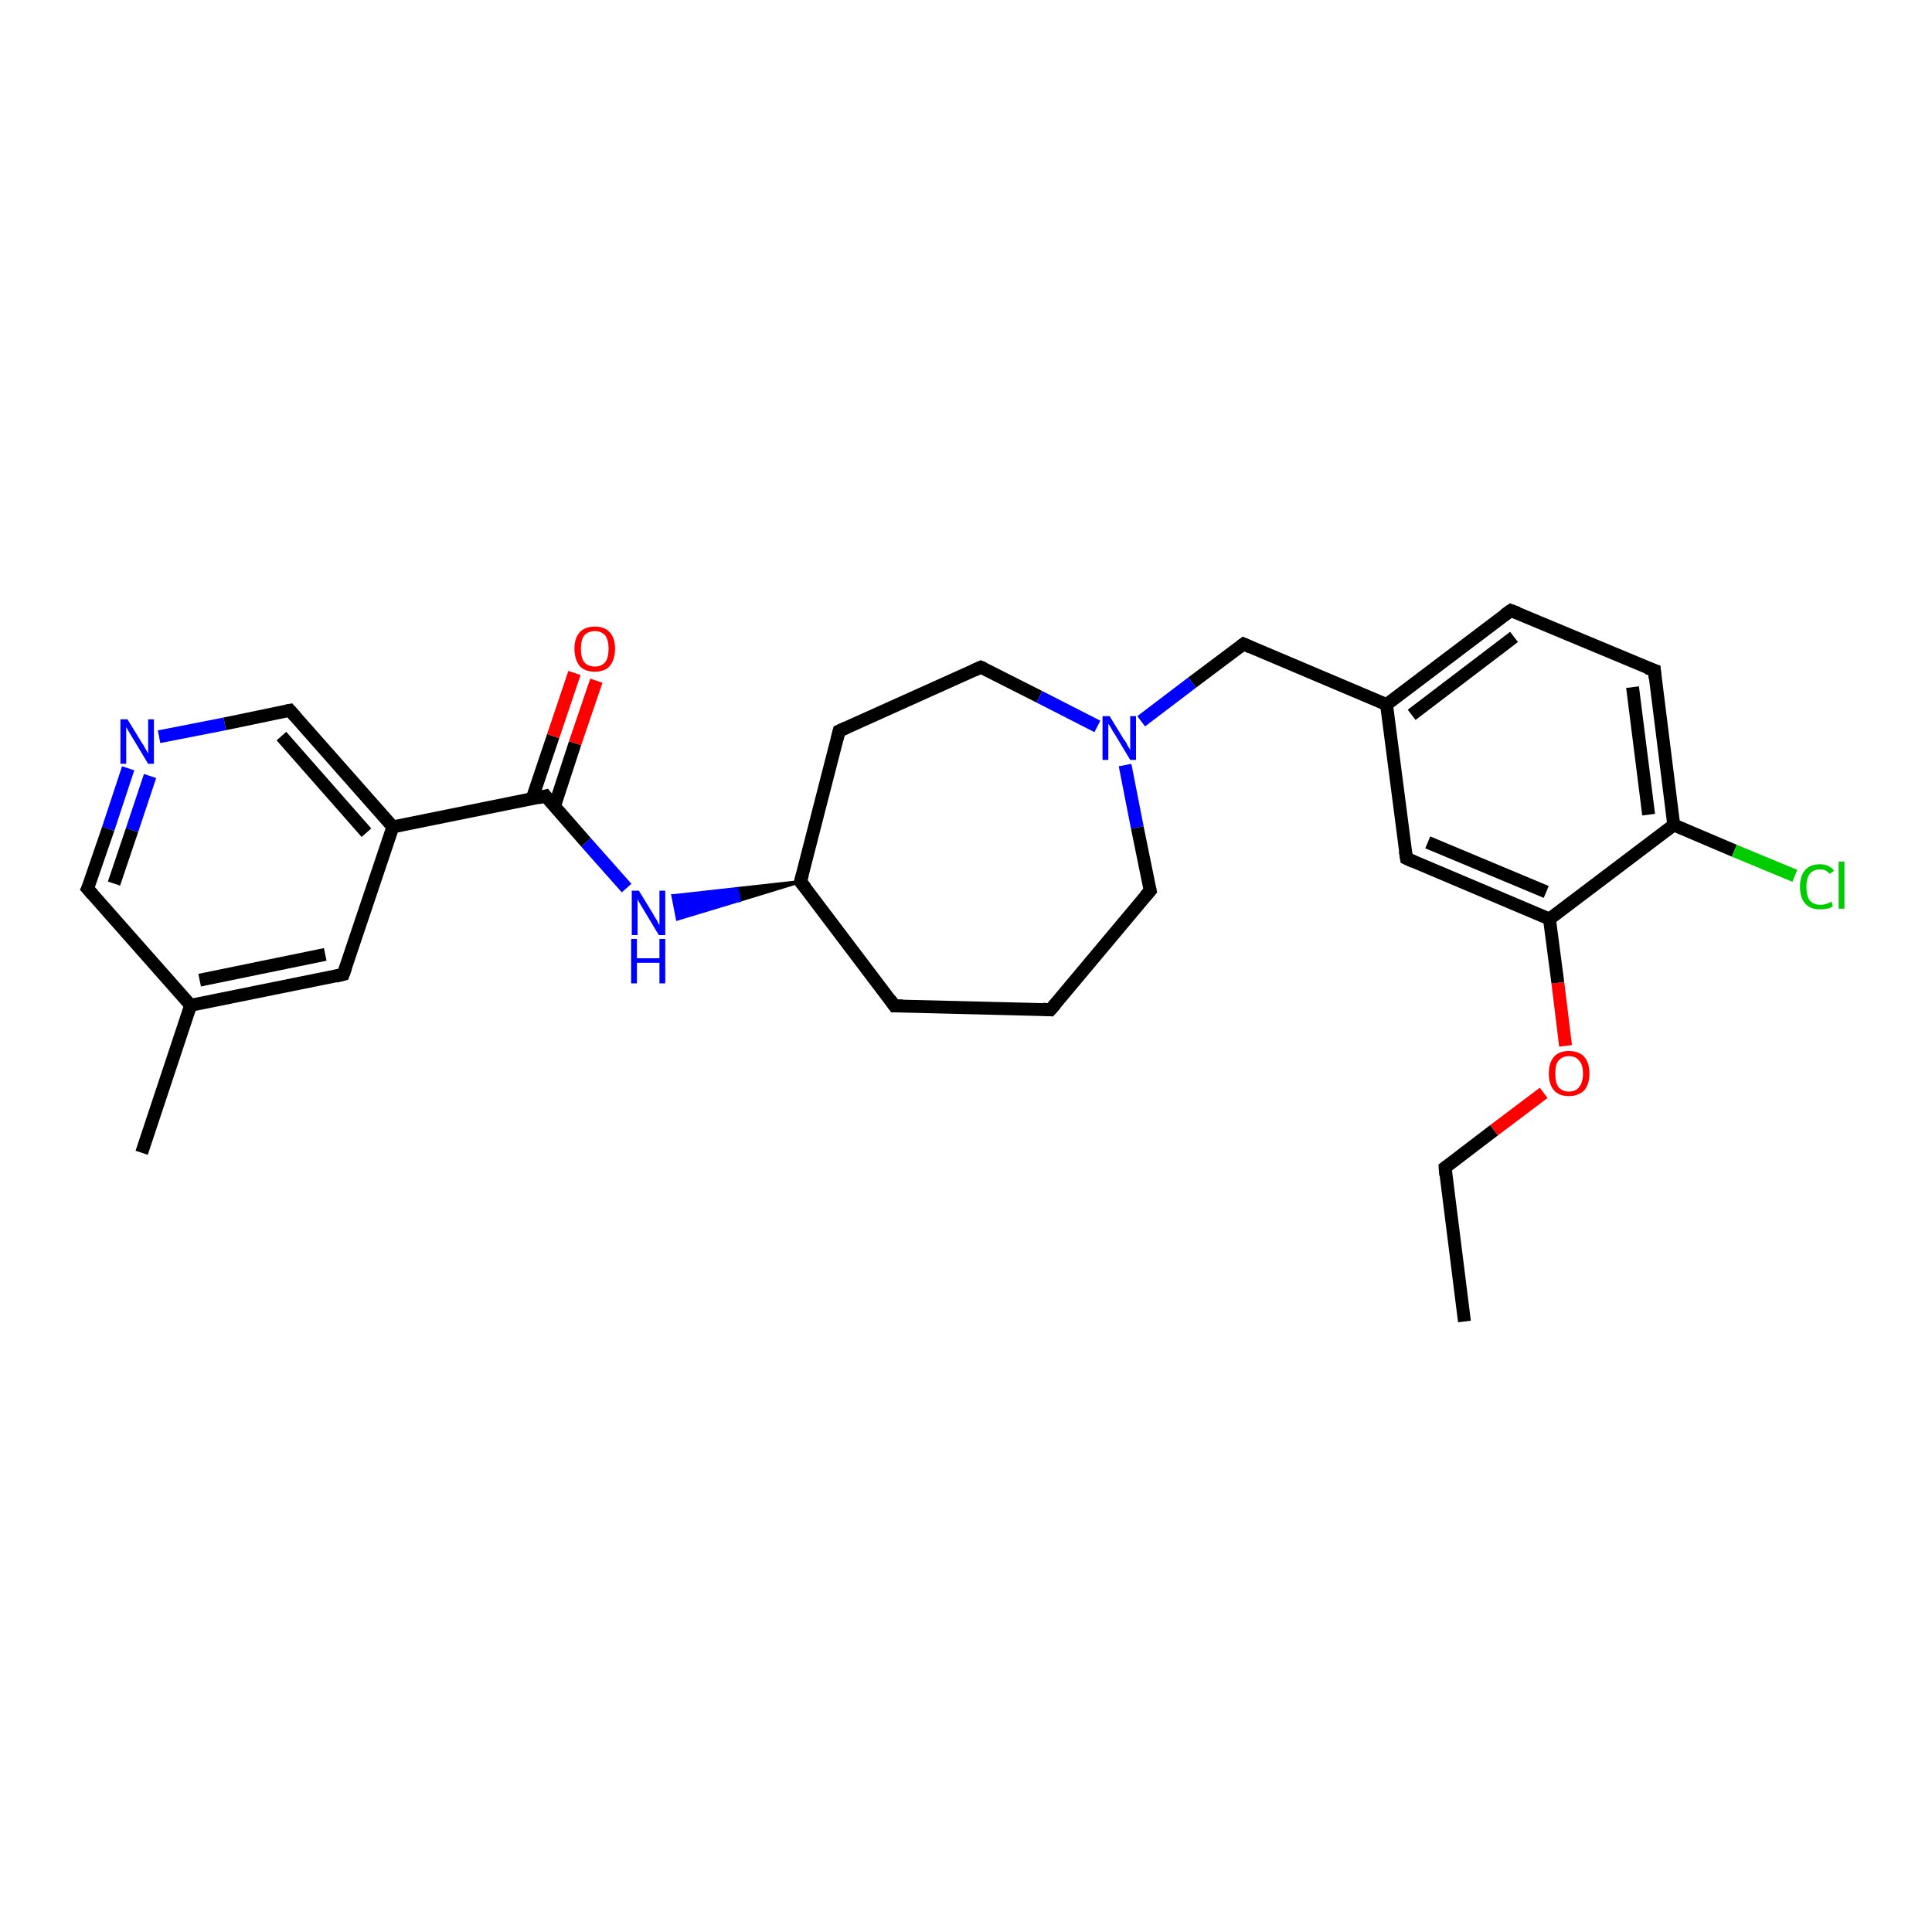 <?xml version='1.0' encoding='iso-8859-1'?>
<svg version='1.1' baseProfile='full'
              xmlns='http://www.w3.org/2000/svg'
                      xmlns:rdkit='http://www.rdkit.org/xml'
                      xmlns:xlink='http://www.w3.org/1999/xlink'
                  xml:space='preserve'
width='300px' height='300px' viewBox='0 0 300 300'>
<!-- END OF HEADER -->
<rect style='opacity:1.0;fill:#FFFFFF;stroke:none' width='300.0' height='300.0' x='0.0' y='0.0'> </rect>
<path class='bond-0 atom-0 atom-1' d='M 227.4,205.2 L 224.4,181.3' style='fill:none;fill-rule:evenodd;stroke:#000000;stroke-width:2.0px;stroke-linecap:butt;stroke-linejoin:miter;stroke-opacity:1' />
<path class='bond-1 atom-1 atom-2' d='M 224.4,181.3 L 232.0,175.5' style='fill:none;fill-rule:evenodd;stroke:#000000;stroke-width:2.0px;stroke-linecap:butt;stroke-linejoin:miter;stroke-opacity:1' />
<path class='bond-1 atom-1 atom-2' d='M 232.0,175.5 L 239.7,169.7' style='fill:none;fill-rule:evenodd;stroke:#FF0000;stroke-width:2.0px;stroke-linecap:butt;stroke-linejoin:miter;stroke-opacity:1' />
<path class='bond-2 atom-2 atom-3' d='M 243.1,162.4 L 241.9,152.6' style='fill:none;fill-rule:evenodd;stroke:#FF0000;stroke-width:2.0px;stroke-linecap:butt;stroke-linejoin:miter;stroke-opacity:1' />
<path class='bond-2 atom-2 atom-3' d='M 241.9,152.6 L 240.6,142.7' style='fill:none;fill-rule:evenodd;stroke:#000000;stroke-width:2.0px;stroke-linecap:butt;stroke-linejoin:miter;stroke-opacity:1' />
<path class='bond-3 atom-3 atom-4' d='M 240.6,142.7 L 218.4,133.3' style='fill:none;fill-rule:evenodd;stroke:#000000;stroke-width:2.0px;stroke-linecap:butt;stroke-linejoin:miter;stroke-opacity:1' />
<path class='bond-3 atom-3 atom-4' d='M 240.1,138.5 L 221.7,130.8' style='fill:none;fill-rule:evenodd;stroke:#000000;stroke-width:2.0px;stroke-linecap:butt;stroke-linejoin:miter;stroke-opacity:1' />
<path class='bond-4 atom-4 atom-5' d='M 218.4,133.3 L 215.3,109.4' style='fill:none;fill-rule:evenodd;stroke:#000000;stroke-width:2.0px;stroke-linecap:butt;stroke-linejoin:miter;stroke-opacity:1' />
<path class='bond-5 atom-5 atom-6' d='M 215.3,109.4 L 193.1,100.0' style='fill:none;fill-rule:evenodd;stroke:#000000;stroke-width:2.0px;stroke-linecap:butt;stroke-linejoin:miter;stroke-opacity:1' />
<path class='bond-6 atom-6 atom-7' d='M 193.1,100.0 L 185.1,106.0' style='fill:none;fill-rule:evenodd;stroke:#000000;stroke-width:2.0px;stroke-linecap:butt;stroke-linejoin:miter;stroke-opacity:1' />
<path class='bond-6 atom-6 atom-7' d='M 185.1,106.0 L 177.2,112.0' style='fill:none;fill-rule:evenodd;stroke:#0000FF;stroke-width:2.0px;stroke-linecap:butt;stroke-linejoin:miter;stroke-opacity:1' />
<path class='bond-7 atom-7 atom-8' d='M 174.7,118.8 L 176.6,128.5' style='fill:none;fill-rule:evenodd;stroke:#0000FF;stroke-width:2.0px;stroke-linecap:butt;stroke-linejoin:miter;stroke-opacity:1' />
<path class='bond-7 atom-7 atom-8' d='M 176.6,128.5 L 178.6,138.3' style='fill:none;fill-rule:evenodd;stroke:#000000;stroke-width:2.0px;stroke-linecap:butt;stroke-linejoin:miter;stroke-opacity:1' />
<path class='bond-8 atom-8 atom-9' d='M 178.6,138.3 L 163.1,156.8' style='fill:none;fill-rule:evenodd;stroke:#000000;stroke-width:2.0px;stroke-linecap:butt;stroke-linejoin:miter;stroke-opacity:1' />
<path class='bond-9 atom-9 atom-10' d='M 163.1,156.8 L 138.9,156.2' style='fill:none;fill-rule:evenodd;stroke:#000000;stroke-width:2.0px;stroke-linecap:butt;stroke-linejoin:miter;stroke-opacity:1' />
<path class='bond-10 atom-10 atom-11' d='M 138.9,156.2 L 124.3,136.9' style='fill:none;fill-rule:evenodd;stroke:#000000;stroke-width:2.0px;stroke-linecap:butt;stroke-linejoin:miter;stroke-opacity:1' />
<path class='bond-11 atom-11 atom-12' d='M 124.3,136.9 L 130.3,113.5' style='fill:none;fill-rule:evenodd;stroke:#000000;stroke-width:2.0px;stroke-linecap:butt;stroke-linejoin:miter;stroke-opacity:1' />
<path class='bond-12 atom-12 atom-13' d='M 130.3,113.5 L 152.3,103.6' style='fill:none;fill-rule:evenodd;stroke:#000000;stroke-width:2.0px;stroke-linecap:butt;stroke-linejoin:miter;stroke-opacity:1' />
<path class='bond-13 atom-11 atom-14' d='M 124.3,136.9 L 114.8,139.8 L 114.4,138.0 Z' style='fill:#000000;fill-rule:evenodd;fill-opacity:1;stroke:#000000;stroke-width:0.5px;stroke-linecap:butt;stroke-linejoin:miter;stroke-opacity:1;' />
<path class='bond-13 atom-11 atom-14' d='M 114.8,139.8 L 104.5,139.1 L 105.2,142.7 Z' style='fill:#0000FF;fill-rule:evenodd;fill-opacity:1;stroke:#0000FF;stroke-width:0.5px;stroke-linecap:butt;stroke-linejoin:miter;stroke-opacity:1;' />
<path class='bond-13 atom-11 atom-14' d='M 114.8,139.8 L 114.4,138.0 L 104.5,139.1 Z' style='fill:#0000FF;fill-rule:evenodd;fill-opacity:1;stroke:#0000FF;stroke-width:0.5px;stroke-linecap:butt;stroke-linejoin:miter;stroke-opacity:1;' />
<path class='bond-14 atom-14 atom-15' d='M 97.3,137.9 L 91.0,130.8' style='fill:none;fill-rule:evenodd;stroke:#0000FF;stroke-width:2.0px;stroke-linecap:butt;stroke-linejoin:miter;stroke-opacity:1' />
<path class='bond-14 atom-14 atom-15' d='M 91.0,130.8 L 84.7,123.6' style='fill:none;fill-rule:evenodd;stroke:#000000;stroke-width:2.0px;stroke-linecap:butt;stroke-linejoin:miter;stroke-opacity:1' />
<path class='bond-15 atom-15 atom-16' d='M 86.1,125.2 L 89.3,115.4' style='fill:none;fill-rule:evenodd;stroke:#000000;stroke-width:2.0px;stroke-linecap:butt;stroke-linejoin:miter;stroke-opacity:1' />
<path class='bond-15 atom-15 atom-16' d='M 89.3,115.4 L 92.6,105.7' style='fill:none;fill-rule:evenodd;stroke:#FF0000;stroke-width:2.0px;stroke-linecap:butt;stroke-linejoin:miter;stroke-opacity:1' />
<path class='bond-15 atom-15 atom-16' d='M 82.6,124.1 L 85.9,114.3' style='fill:none;fill-rule:evenodd;stroke:#000000;stroke-width:2.0px;stroke-linecap:butt;stroke-linejoin:miter;stroke-opacity:1' />
<path class='bond-15 atom-15 atom-16' d='M 85.9,114.3 L 89.2,104.5' style='fill:none;fill-rule:evenodd;stroke:#FF0000;stroke-width:2.0px;stroke-linecap:butt;stroke-linejoin:miter;stroke-opacity:1' />
<path class='bond-16 atom-15 atom-17' d='M 84.7,123.6 L 61.0,128.4' style='fill:none;fill-rule:evenodd;stroke:#000000;stroke-width:2.0px;stroke-linecap:butt;stroke-linejoin:miter;stroke-opacity:1' />
<path class='bond-17 atom-17 atom-18' d='M 61.0,128.4 L 45.0,110.3' style='fill:none;fill-rule:evenodd;stroke:#000000;stroke-width:2.0px;stroke-linecap:butt;stroke-linejoin:miter;stroke-opacity:1' />
<path class='bond-17 atom-17 atom-18' d='M 56.9,129.3 L 43.7,114.3' style='fill:none;fill-rule:evenodd;stroke:#000000;stroke-width:2.0px;stroke-linecap:butt;stroke-linejoin:miter;stroke-opacity:1' />
<path class='bond-18 atom-18 atom-19' d='M 45.0,110.3 L 34.9,112.4' style='fill:none;fill-rule:evenodd;stroke:#000000;stroke-width:2.0px;stroke-linecap:butt;stroke-linejoin:miter;stroke-opacity:1' />
<path class='bond-18 atom-18 atom-19' d='M 34.9,112.4 L 24.7,114.4' style='fill:none;fill-rule:evenodd;stroke:#0000FF;stroke-width:2.0px;stroke-linecap:butt;stroke-linejoin:miter;stroke-opacity:1' />
<path class='bond-19 atom-19 atom-20' d='M 19.9,119.3 L 16.8,128.7' style='fill:none;fill-rule:evenodd;stroke:#0000FF;stroke-width:2.0px;stroke-linecap:butt;stroke-linejoin:miter;stroke-opacity:1' />
<path class='bond-19 atom-19 atom-20' d='M 16.8,128.7 L 13.6,138.0' style='fill:none;fill-rule:evenodd;stroke:#000000;stroke-width:2.0px;stroke-linecap:butt;stroke-linejoin:miter;stroke-opacity:1' />
<path class='bond-19 atom-19 atom-20' d='M 23.3,120.5 L 20.5,128.9' style='fill:none;fill-rule:evenodd;stroke:#0000FF;stroke-width:2.0px;stroke-linecap:butt;stroke-linejoin:miter;stroke-opacity:1' />
<path class='bond-19 atom-19 atom-20' d='M 20.5,128.9 L 17.7,137.2' style='fill:none;fill-rule:evenodd;stroke:#000000;stroke-width:2.0px;stroke-linecap:butt;stroke-linejoin:miter;stroke-opacity:1' />
<path class='bond-20 atom-20 atom-21' d='M 13.6,138.0 L 29.6,156.1' style='fill:none;fill-rule:evenodd;stroke:#000000;stroke-width:2.0px;stroke-linecap:butt;stroke-linejoin:miter;stroke-opacity:1' />
<path class='bond-21 atom-21 atom-22' d='M 29.6,156.1 L 22.0,179.0' style='fill:none;fill-rule:evenodd;stroke:#000000;stroke-width:2.0px;stroke-linecap:butt;stroke-linejoin:miter;stroke-opacity:1' />
<path class='bond-22 atom-21 atom-23' d='M 29.6,156.1 L 53.3,151.3' style='fill:none;fill-rule:evenodd;stroke:#000000;stroke-width:2.0px;stroke-linecap:butt;stroke-linejoin:miter;stroke-opacity:1' />
<path class='bond-22 atom-21 atom-23' d='M 31.0,152.2 L 50.5,148.2' style='fill:none;fill-rule:evenodd;stroke:#000000;stroke-width:2.0px;stroke-linecap:butt;stroke-linejoin:miter;stroke-opacity:1' />
<path class='bond-23 atom-5 atom-24' d='M 215.3,109.4 L 234.6,94.8' style='fill:none;fill-rule:evenodd;stroke:#000000;stroke-width:2.0px;stroke-linecap:butt;stroke-linejoin:miter;stroke-opacity:1' />
<path class='bond-23 atom-5 atom-24' d='M 219.2,111.0 L 235.1,98.9' style='fill:none;fill-rule:evenodd;stroke:#000000;stroke-width:2.0px;stroke-linecap:butt;stroke-linejoin:miter;stroke-opacity:1' />
<path class='bond-24 atom-24 atom-25' d='M 234.6,94.8 L 256.9,104.1' style='fill:none;fill-rule:evenodd;stroke:#000000;stroke-width:2.0px;stroke-linecap:butt;stroke-linejoin:miter;stroke-opacity:1' />
<path class='bond-25 atom-25 atom-26' d='M 256.9,104.1 L 259.9,128.1' style='fill:none;fill-rule:evenodd;stroke:#000000;stroke-width:2.0px;stroke-linecap:butt;stroke-linejoin:miter;stroke-opacity:1' />
<path class='bond-25 atom-25 atom-26' d='M 253.5,106.7 L 256.0,126.5' style='fill:none;fill-rule:evenodd;stroke:#000000;stroke-width:2.0px;stroke-linecap:butt;stroke-linejoin:miter;stroke-opacity:1' />
<path class='bond-26 atom-26 atom-27' d='M 259.9,128.1 L 269.3,132.1' style='fill:none;fill-rule:evenodd;stroke:#000000;stroke-width:2.0px;stroke-linecap:butt;stroke-linejoin:miter;stroke-opacity:1' />
<path class='bond-26 atom-26 atom-27' d='M 269.3,132.1 L 278.7,136.0' style='fill:none;fill-rule:evenodd;stroke:#00CC00;stroke-width:2.0px;stroke-linecap:butt;stroke-linejoin:miter;stroke-opacity:1' />
<path class='bond-27 atom-26 atom-3' d='M 259.9,128.1 L 240.6,142.7' style='fill:none;fill-rule:evenodd;stroke:#000000;stroke-width:2.0px;stroke-linecap:butt;stroke-linejoin:miter;stroke-opacity:1' />
<path class='bond-28 atom-13 atom-7' d='M 152.3,103.6 L 161.4,108.2' style='fill:none;fill-rule:evenodd;stroke:#000000;stroke-width:2.0px;stroke-linecap:butt;stroke-linejoin:miter;stroke-opacity:1' />
<path class='bond-28 atom-13 atom-7' d='M 161.4,108.2 L 170.4,112.8' style='fill:none;fill-rule:evenodd;stroke:#0000FF;stroke-width:2.0px;stroke-linecap:butt;stroke-linejoin:miter;stroke-opacity:1' />
<path class='bond-29 atom-23 atom-17' d='M 53.3,151.3 L 61.0,128.4' style='fill:none;fill-rule:evenodd;stroke:#000000;stroke-width:2.0px;stroke-linecap:butt;stroke-linejoin:miter;stroke-opacity:1' />
<path d='M 224.5,182.5 L 224.4,181.3 L 224.8,181.0' style='fill:none;stroke:#000000;stroke-width:2.0px;stroke-linecap:butt;stroke-linejoin:miter;stroke-opacity:1;' />
<path d='M 219.5,133.8 L 218.4,133.3 L 218.2,132.1' style='fill:none;stroke:#000000;stroke-width:2.0px;stroke-linecap:butt;stroke-linejoin:miter;stroke-opacity:1;' />
<path d='M 194.2,100.5 L 193.1,100.0 L 192.7,100.3' style='fill:none;stroke:#000000;stroke-width:2.0px;stroke-linecap:butt;stroke-linejoin:miter;stroke-opacity:1;' />
<path d='M 178.5,137.8 L 178.6,138.3 L 177.8,139.2' style='fill:none;stroke:#000000;stroke-width:2.0px;stroke-linecap:butt;stroke-linejoin:miter;stroke-opacity:1;' />
<path d='M 163.9,155.9 L 163.1,156.8 L 161.9,156.7' style='fill:none;stroke:#000000;stroke-width:2.0px;stroke-linecap:butt;stroke-linejoin:miter;stroke-opacity:1;' />
<path d='M 140.2,156.2 L 138.9,156.2 L 138.2,155.2' style='fill:none;stroke:#000000;stroke-width:2.0px;stroke-linecap:butt;stroke-linejoin:miter;stroke-opacity:1;' />
<path d='M 125.1,137.9 L 124.3,136.9 L 124.6,135.8' style='fill:none;stroke:#000000;stroke-width:2.0px;stroke-linecap:butt;stroke-linejoin:miter;stroke-opacity:1;' />
<path d='M 130.0,114.7 L 130.3,113.5 L 131.4,113.0' style='fill:none;stroke:#000000;stroke-width:2.0px;stroke-linecap:butt;stroke-linejoin:miter;stroke-opacity:1;' />
<path d='M 151.2,104.1 L 152.3,103.6 L 152.8,103.8' style='fill:none;stroke:#000000;stroke-width:2.0px;stroke-linecap:butt;stroke-linejoin:miter;stroke-opacity:1;' />
<path d='M 85.0,124.0 L 84.7,123.6 L 83.5,123.9' style='fill:none;stroke:#000000;stroke-width:2.0px;stroke-linecap:butt;stroke-linejoin:miter;stroke-opacity:1;' />
<path d='M 45.8,111.2 L 45.0,110.3 L 44.5,110.4' style='fill:none;stroke:#000000;stroke-width:2.0px;stroke-linecap:butt;stroke-linejoin:miter;stroke-opacity:1;' />
<path d='M 13.8,137.6 L 13.6,138.0 L 14.4,138.9' style='fill:none;stroke:#000000;stroke-width:2.0px;stroke-linecap:butt;stroke-linejoin:miter;stroke-opacity:1;' />
<path d='M 52.1,151.6 L 53.3,151.3 L 53.7,150.2' style='fill:none;stroke:#000000;stroke-width:2.0px;stroke-linecap:butt;stroke-linejoin:miter;stroke-opacity:1;' />
<path d='M 233.6,95.5 L 234.6,94.8 L 235.7,95.2' style='fill:none;stroke:#000000;stroke-width:2.0px;stroke-linecap:butt;stroke-linejoin:miter;stroke-opacity:1;' />
<path d='M 255.7,103.7 L 256.9,104.1 L 257.0,105.3' style='fill:none;stroke:#000000;stroke-width:2.0px;stroke-linecap:butt;stroke-linejoin:miter;stroke-opacity:1;' />
<path class='atom-2' d='M 240.5 166.7
Q 240.5 165.0, 241.3 164.1
Q 242.1 163.2, 243.6 163.2
Q 245.2 163.2, 246.0 164.1
Q 246.8 165.0, 246.8 166.7
Q 246.8 168.4, 246.0 169.3
Q 245.1 170.2, 243.6 170.2
Q 242.1 170.2, 241.3 169.3
Q 240.5 168.4, 240.5 166.7
M 243.6 169.5
Q 244.7 169.5, 245.2 168.8
Q 245.8 168.1, 245.8 166.7
Q 245.8 165.3, 245.2 164.7
Q 244.7 164.0, 243.6 164.0
Q 242.6 164.0, 242.0 164.7
Q 241.5 165.3, 241.5 166.7
Q 241.5 168.1, 242.0 168.8
Q 242.6 169.5, 243.6 169.5
' fill='#FF0000'/>
<path class='atom-7' d='M 172.3 111.2
L 174.5 114.8
Q 174.8 115.1, 175.1 115.8
Q 175.5 116.4, 175.5 116.5
L 175.5 111.2
L 176.4 111.2
L 176.4 118.0
L 175.5 118.0
L 173.1 114.0
Q 172.8 113.6, 172.5 113.0
Q 172.2 112.5, 172.1 112.4
L 172.1 118.0
L 171.2 118.0
L 171.2 111.2
L 172.3 111.2
' fill='#0000FF'/>
<path class='atom-14' d='M 99.2 138.3
L 101.4 141.9
Q 101.6 142.3, 102.0 142.9
Q 102.3 143.6, 102.4 143.6
L 102.4 138.3
L 103.3 138.3
L 103.3 145.2
L 102.3 145.2
L 99.9 141.2
Q 99.6 140.7, 99.3 140.2
Q 99.0 139.7, 99.0 139.5
L 99.0 145.2
L 98.1 145.2
L 98.1 138.3
L 99.2 138.3
' fill='#0000FF'/>
<path class='atom-14' d='M 98.0 145.8
L 98.9 145.8
L 98.9 148.8
L 102.4 148.8
L 102.4 145.8
L 103.3 145.8
L 103.3 152.7
L 102.4 152.7
L 102.4 149.5
L 98.9 149.5
L 98.9 152.7
L 98.0 152.7
L 98.0 145.8
' fill='#0000FF'/>
<path class='atom-16' d='M 89.2 100.7
Q 89.2 99.1, 90.0 98.2
Q 90.8 97.3, 92.4 97.3
Q 93.9 97.3, 94.7 98.2
Q 95.5 99.1, 95.5 100.7
Q 95.5 102.4, 94.7 103.4
Q 93.9 104.3, 92.4 104.3
Q 90.8 104.3, 90.0 103.4
Q 89.2 102.4, 89.2 100.7
M 92.4 103.5
Q 93.4 103.5, 94.0 102.8
Q 94.5 102.1, 94.5 100.7
Q 94.5 99.4, 94.0 98.7
Q 93.4 98.0, 92.4 98.0
Q 91.3 98.0, 90.7 98.7
Q 90.2 99.4, 90.2 100.7
Q 90.2 102.1, 90.7 102.8
Q 91.3 103.5, 92.4 103.5
' fill='#FF0000'/>
<path class='atom-19' d='M 19.8 111.7
L 22.0 115.3
Q 22.3 115.7, 22.6 116.3
Q 23.0 117.0, 23.0 117.0
L 23.0 111.7
L 23.9 111.7
L 23.9 118.6
L 23.0 118.6
L 20.6 114.6
Q 20.3 114.1, 20.0 113.6
Q 19.7 113.1, 19.6 112.9
L 19.6 118.6
L 18.7 118.6
L 18.7 111.7
L 19.8 111.7
' fill='#0000FF'/>
<path class='atom-27' d='M 279.5 137.7
Q 279.5 136.0, 280.3 135.1
Q 281.1 134.2, 282.6 134.2
Q 284.0 134.2, 284.8 135.2
L 284.1 135.7
Q 283.6 135.0, 282.6 135.0
Q 281.6 135.0, 281.0 135.7
Q 280.5 136.4, 280.5 137.7
Q 280.5 139.1, 281.0 139.8
Q 281.6 140.5, 282.7 140.5
Q 283.5 140.5, 284.4 140.0
L 284.6 140.7
Q 284.3 141.0, 283.7 141.1
Q 283.2 141.2, 282.6 141.2
Q 281.1 141.2, 280.3 140.3
Q 279.5 139.4, 279.5 137.7
' fill='#00CC00'/>
<path class='atom-27' d='M 285.5 133.8
L 286.4 133.8
L 286.4 141.1
L 285.5 141.1
L 285.5 133.8
' fill='#00CC00'/>
</svg>
